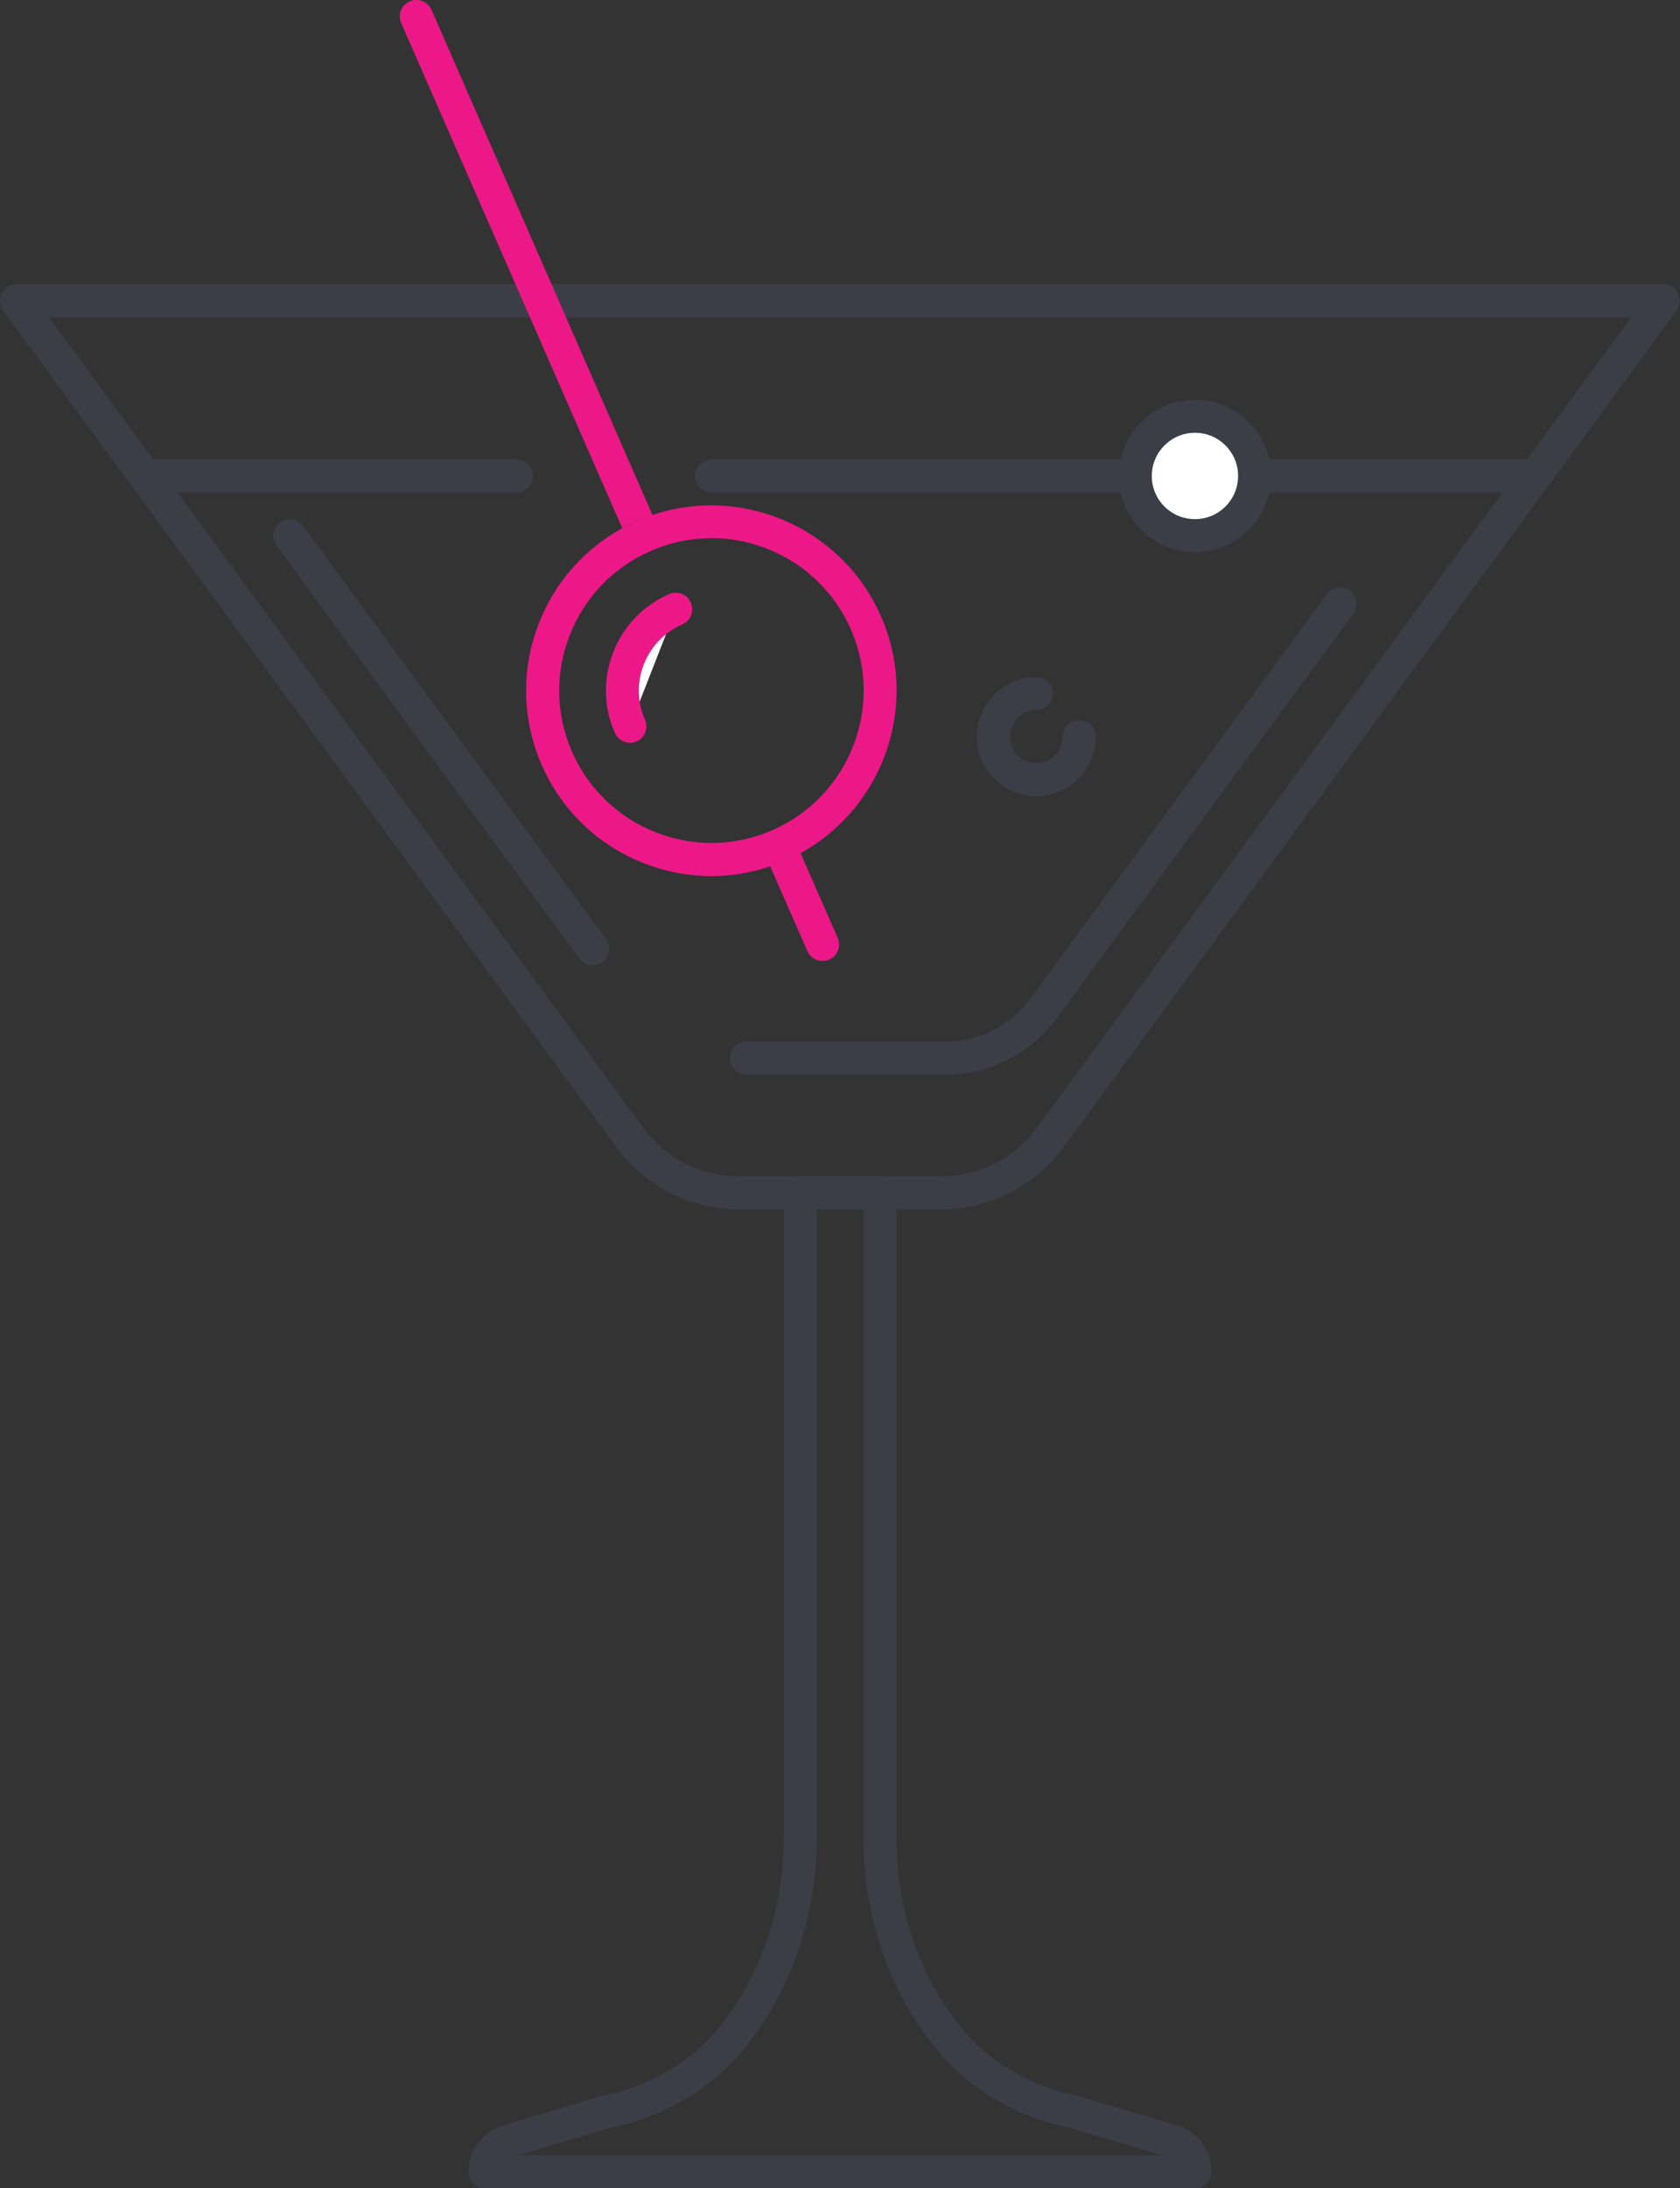 <?xml version="1.0" encoding="UTF-8"?>
<svg id="Layer_2" data-name="Layer 2" xmlns="http://www.w3.org/2000/svg" viewBox="0 0 102 132.78">
  <rect x="0" y="0" width="102" height="132.78" fill="#333333" stroke="none"/>
  <defs>
    <style>
      .cls-1 {
        fill: #fff;
      }

      .cls-2 {
        fill: #ed1887;
      }

      .cls-3 {
        fill: #3d3d48;
      }
    </style>
  </defs>
  <g id="Layer_1-2" data-name="Layer 1">
    <g>
      <path class="cls-3" d="M72.55,132.78H29.45c-.55,0-1-.45-1-1,0-1.4.96-2.59,2.34-2.88l5.65-1.69c2.91-.58,5.39-2,7.07-4.02.02-.02.04-.04.06-.06,2.59-3.12,4.02-7.26,4.02-11.67v-39.08c0-.55.45-1,1-1h4.83c.55,0,1,.45,1,1v39.08c0,4.42,1.44,8.57,4.05,11.7,0,0,0,0,.01.01,1.74,2.06,4.2,3.46,7,4.02l5.81,1.73c1.3.27,2.26,1.46,2.26,2.86,0,.55-.45,1-1,1ZM31.47,130.78h39.08l-5.55-1.66c-3.15-.62-6.02-2.26-7.99-4.6-.03-.03-.06-.06-.09-.1-2.9-3.48-4.5-8.09-4.5-12.97v-38.08h-2.83v38.08c0,4.88-1.6,9.49-4.5,12.97-.03.04-.07.08-.11.12-1.91,2.29-4.79,3.95-8.05,4.6l-5.45,1.63Z"/>
      <path class="cls-3" d="M93.21,29.88h-50.01c-.55,0-1-.45-1-1s.45-1,1-1h49.51l6.33-8.63H2.97l6.33,8.63h22.05c.55,0,1,.45,1,1s-.45,1-1,1H8.79c-.32,0-.62-.15-.81-.41L.19,18.84c-.22-.3-.26-.71-.09-1.04.17-.34.52-.55.89-.55h100c.38,0,.72.21.89.55.17.34.14.74-.08,1.04l-7.79,10.63c-.19.26-.49.41-.81.41Z"/>
      <g>
        <g>
          <line class="cls-1" x1="49.94" y1="57.31" x2="25.28" y2="1"/>
          <g>
            <path class="cls-2" d="M48.6,51.76c-.29.16-.59.31-.9.45-.31.13-.62.25-.94.35l2.26,5.15c.16.38.53.6.92.6.13,0,.27-.03.4-.08.51-.22.74-.81.52-1.32l-2.26-5.15Z"/>
            <path class="cls-2" d="M38.68,31.61c.31-.14.62-.25.94-.35L26.2.6c-.22-.51-.81-.74-1.32-.52-.51.22-.74.81-.52,1.32l13.42,30.65c.29-.16.59-.31.9-.45Z"/>
          </g>
        </g>
        <g>
          <path class="cls-2" d="M43.2,53.16c-1.38,0-2.77-.26-4.1-.78-2.8-1.09-5-3.21-6.21-5.96-1.2-2.75-1.27-5.81-.17-8.6,1.09-2.8,3.21-5,5.96-6.21,5.68-2.49,12.32.11,14.81,5.79h0c2.49,5.68-.11,12.32-5.79,14.81-1.45.63-2.98.95-4.51.95ZM43.18,32.66c-1.24,0-2.49.25-3.69.78-2.26.99-4,2.8-4.9,5.1-.9,2.3-.85,4.81.14,7.07s2.8,4,5.1,4.9c2.3.9,4.81.85,7.07-.14,4.67-2.04,6.81-7.51,4.76-12.18h0c-1.52-3.47-4.92-5.54-8.48-5.54Z"/>
          <g>
            <path class="cls-1" d="M38.25,44.07c-1.19-2.73.05-5.91,2.78-7.1"/>
            <path class="cls-2" d="M38.25,45.07c-.39,0-.75-.22-.92-.6-.69-1.56-.72-3.3-.1-4.89.62-1.59,1.83-2.84,3.39-3.53.51-.22,1.1,0,1.32.52s0,1.1-.52,1.32c-1.07.47-1.9,1.33-2.33,2.42-.43,1.09-.4,2.29.07,3.36.22.51,0,1.1-.51,1.32-.13.06-.27.08-.4.08Z"/>
          </g>
        </g>
      </g>
      <path class="cls-3" d="M62.92,48.31c-1.99,0-3.61-1.62-3.61-3.61s1.62-3.61,3.61-3.61c.55,0,1,.45,1,1s-.45,1-1,1c-.89,0-1.61.72-1.61,1.61s.72,1.61,1.61,1.61,1.61-.72,1.61-1.61c0-.55.45-1,1-1s1,.45,1,1c0,1.99-1.62,3.61-3.61,3.61Z"/>
      <path class="cls-3" d="M35.98,58.57c-.31,0-.61-.14-.81-.41l-18.39-25.07c-.33-.45-.23-1.07.22-1.4.45-.33,1.07-.23,1.4.22l18.39,25.07c.33.45.23,1.07-.22,1.4-.18.13-.39.19-.59.19Z"/>
      <path class="cls-3" d="M57.44,65.2h-12.13c-.55,0-1-.45-1-1s.45-1,1-1h12.13c2.01,0,3.92-.97,5.11-2.59l18-24.55c.33-.45.95-.54,1.4-.22.45.33.54.95.21,1.4l-18,24.55c-1.57,2.13-4.08,3.41-6.73,3.41Z"/>
      <path class="cls-3" d="M57.14,73.38h-12.28c-2.94,0-5.72-1.41-7.44-3.78L7.99,29.47c-.22-.3-.26-.71-.09-1.04.17-.34.52-.55.89-.55h22.55c.55,0,1,.45,1,1s-.45,1-1,1H10.77l28.27,38.54c1.35,1.85,3.52,2.96,5.82,2.96h12.28c2.3,0,4.47-1.1,5.82-2.95l28.27-38.55h-48.04c-.55,0-1-.45-1-1s.45-1,1-1h50.01c.38,0,.72.21.89.55.17.34.14.74-.08,1.04l-29.44,40.14c-1.72,2.36-4.5,3.77-7.44,3.77Z"/>
      <g>
        <path class="cls-1" d="M76.17,28.88c0,2-1.62,3.62-3.62,3.62s-3.62-1.62-3.62-3.62,1.62-3.62,3.62-3.62,3.62,1.62,3.62,3.62Z"/>
        <path class="cls-3" d="M72.55,33.5c-2.55,0-4.62-2.07-4.62-4.62s2.07-4.62,4.62-4.62,4.62,2.07,4.62,4.62-2.07,4.62-4.62,4.62ZM72.55,26.26c-1.44,0-2.62,1.17-2.62,2.62s1.17,2.62,2.62,2.62,2.62-1.17,2.62-2.62-1.17-2.62-2.62-2.62Z"/>
      </g>
    </g>
  </g>
</svg>